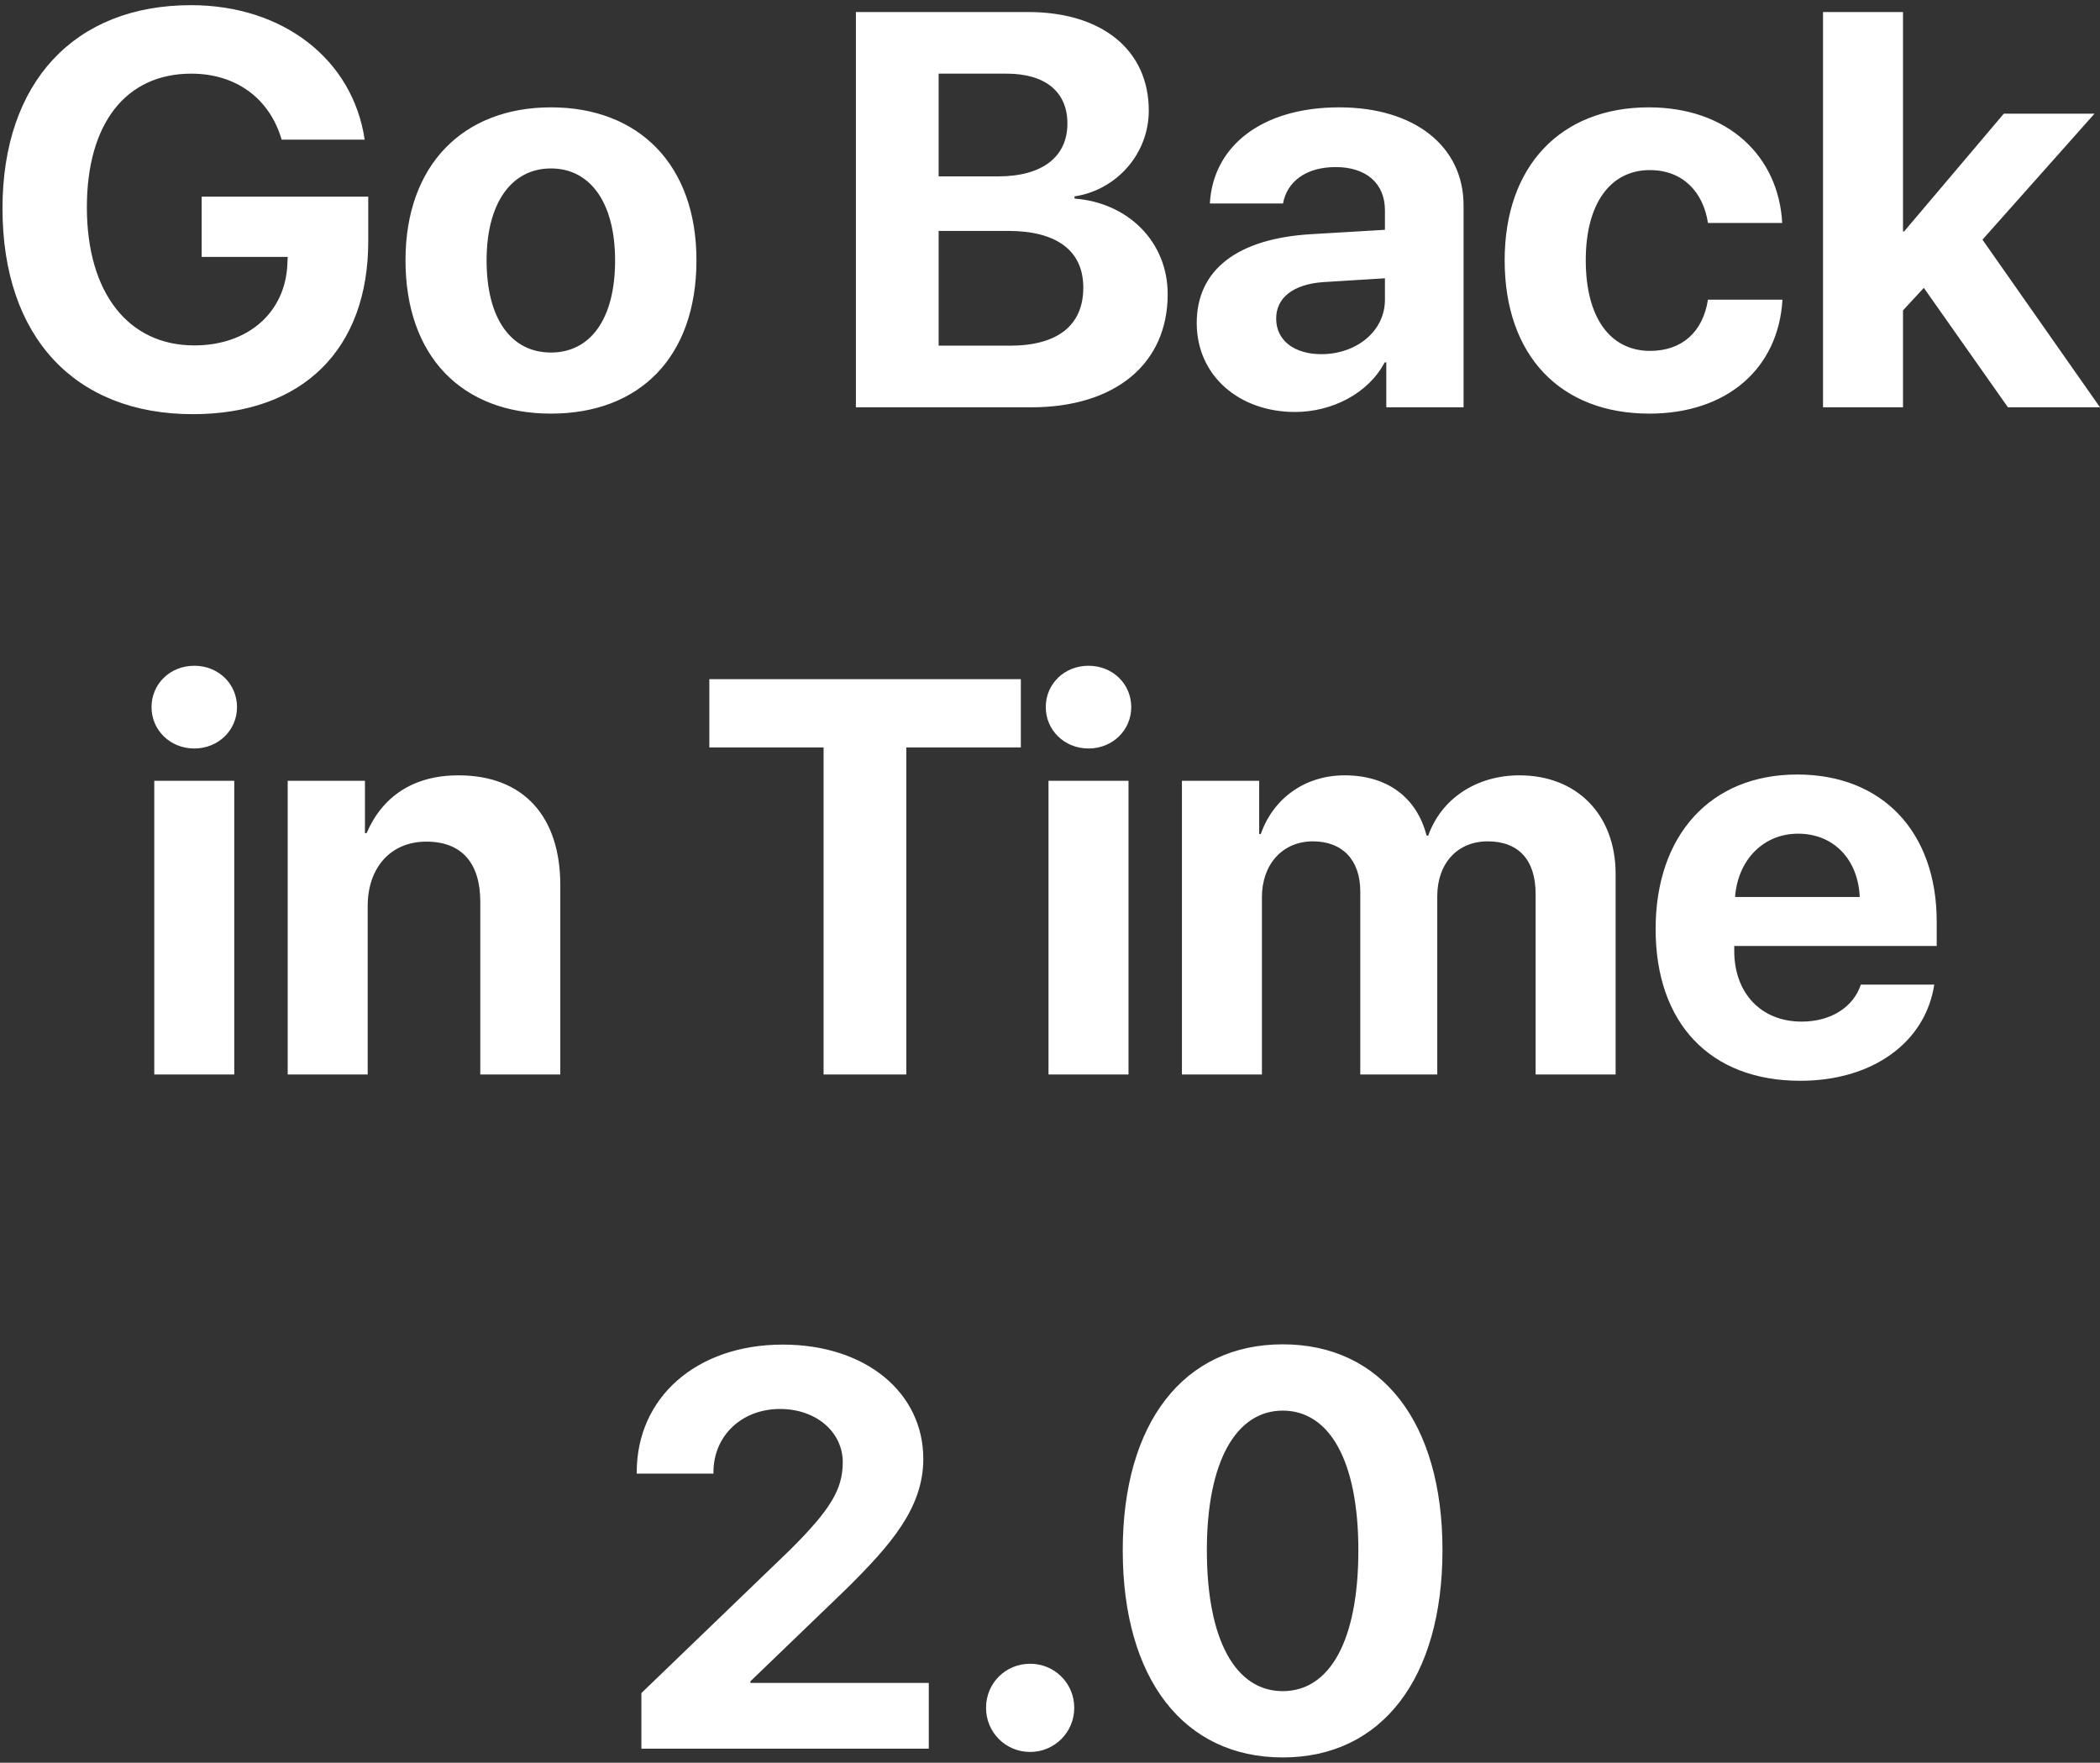 <?xml version="1.0" encoding="UTF-8"?> <svg xmlns="http://www.w3.org/2000/svg" width="299" height="251" viewBox="0 0 299 251" fill="none"><rect x="0" y="0" width="299" height="251" fill="#333333" stroke="none"/> <path d="M52.431 34.361V28.003H28.714V36.585H40.962L40.923 37.482C40.689 44.464 35.345 49.184 27.66 49.184C18.299 49.184 12.369 41.734 12.369 29.524C12.369 17.549 17.948 10.488 27.231 10.488C33.59 10.488 38.388 13.999 40.104 19.889H51.923C50.246 8.499 40.338 0.736 27.192 0.736C10.653 0.736 0.355 11.659 0.355 29.68C0.355 47.975 10.653 58.975 27.465 58.975C43.147 58.975 52.431 49.691 52.431 34.361ZM78.449 58.897C91.087 58.897 99.162 50.822 99.162 37.053C99.162 23.478 90.97 15.286 78.449 15.286C65.927 15.286 57.736 23.517 57.736 37.053C57.736 50.783 65.81 58.897 78.449 58.897ZM78.449 50.198C72.832 50.198 69.282 45.478 69.282 37.092C69.282 28.783 72.91 23.985 78.449 23.985C83.988 23.985 87.577 28.783 87.577 37.092C87.577 45.478 84.027 50.198 78.449 50.198ZM146.791 58C158.805 58 166.256 51.798 166.256 41.89C166.256 34.439 160.639 28.861 152.993 28.276V27.964C158.961 27.067 163.564 21.918 163.564 15.754C163.564 7.134 156.933 1.712 146.362 1.712H121.865V58H146.791ZM133.645 10.488H143.319C148.819 10.488 151.979 13.063 151.979 17.588C151.979 22.347 148.39 25.116 142.11 25.116H133.645V10.488ZM133.645 49.223V32.879H143.514C150.457 32.879 154.241 35.688 154.241 40.953C154.241 46.337 150.575 49.223 143.787 49.223H133.645ZM188.139 50.432C184.277 50.432 181.703 48.482 181.703 45.361C181.703 42.397 184.121 40.485 188.373 40.173L197.189 39.627V42.67C197.189 47.195 193.093 50.432 188.139 50.432ZM184.394 58.663C189.621 58.663 194.81 56.05 197.15 51.603H197.384V58H208.384V29.251C208.384 20.825 201.402 15.286 190.675 15.286C179.596 15.286 172.692 20.864 172.263 28.978H182.678C183.224 25.896 185.916 23.79 190.168 23.79C194.458 23.79 197.189 26.052 197.189 29.953V32.723L186.657 33.347C176.242 33.971 170.391 38.379 170.391 45.986C170.391 53.514 176.437 58.663 184.394 58.663ZM253.751 31.748C253.243 22.269 246.066 15.286 234.754 15.286C222.232 15.286 214.235 23.634 214.235 37.053C214.235 50.706 222.232 58.897 234.832 58.897C245.832 58.897 253.204 52.539 253.79 42.67H243.179C242.477 47.234 239.513 49.964 234.949 49.964C229.293 49.964 225.782 45.283 225.782 37.053C225.782 28.978 229.293 24.219 234.91 24.219C239.591 24.219 242.516 27.34 243.179 31.748H253.751ZM271.109 32.957H270.953V1.712H259.563V58H270.953V44.191L273.918 40.992L285.893 58H299L282.265 34.127L298.22 16.183H285.308L271.109 32.957ZM21.965 153H33.356V111.183H21.965V153ZM27.66 106.581C31.093 106.581 33.746 103.967 33.746 100.69C33.746 97.375 31.093 94.8 27.66 94.8C24.228 94.8 21.575 97.375 21.575 100.69C21.575 103.967 24.228 106.581 27.66 106.581ZM40.962 153H52.352V129.01C52.352 123.588 55.59 119.843 60.7 119.843C65.81 119.843 68.385 122.964 68.385 128.425V153H79.775V126.046C79.775 116.255 74.548 110.403 65.264 110.403C58.828 110.403 54.42 113.446 52.197 118.634H51.962V111.183H40.962V153ZM129.042 153V106.425H145.347V96.712H100.995V106.425H117.262V153H129.042ZM149.287 153H160.678V111.183H149.287V153ZM154.982 106.581C158.415 106.581 161.068 103.967 161.068 100.69C161.068 97.375 158.415 94.8 154.982 94.8C151.55 94.8 148.897 97.375 148.897 100.69C148.897 103.967 151.55 106.581 154.982 106.581ZM168.284 153H179.674V127.762C179.674 123.081 182.6 119.804 186.93 119.804C191.143 119.804 193.678 122.457 193.678 126.943V153H204.64V127.606C204.64 122.964 207.487 119.804 211.817 119.804C216.225 119.804 218.643 122.457 218.643 127.294V153H230.034V124.446C230.034 116.02 224.534 110.403 216.342 110.403C210.218 110.403 205.225 113.719 203.352 118.985H203.118C201.714 113.524 197.501 110.403 191.455 110.403C185.76 110.403 181.274 113.719 179.518 118.751H179.284V111.183H168.284V153ZM256.013 118.712C261.084 118.712 264.556 122.379 264.79 127.723H247.041C247.431 122.496 251.02 118.712 256.013 118.712ZM264.946 140.205C263.893 143.404 260.694 145.471 256.52 145.471C250.708 145.471 246.924 141.376 246.924 135.407V134.705H275.751V131.234C275.751 118.517 268.066 110.286 255.896 110.286C243.53 110.286 235.729 118.946 235.729 132.287C235.729 145.667 243.452 153.897 256.325 153.897C266.662 153.897 274.152 148.397 275.4 140.205H264.946ZM90.658 209.641V209.836H101.581V209.641C101.581 204.453 105.598 200.63 111.059 200.63C116.287 200.63 119.992 203.985 119.992 208.198C119.992 212.098 118.237 214.946 112.542 220.641L91.322 241.081V249H132.241V239.638H106.847V239.404L120.577 226.18C126.78 220.017 131.461 214.751 131.461 207.73C131.461 198.329 123.308 191.463 111.45 191.463C99.162 191.463 90.658 198.992 90.658 209.641ZM146.674 249.468C150.145 249.468 152.954 246.66 152.954 243.188C152.954 239.677 150.145 236.908 146.674 236.908C143.163 236.908 140.393 239.677 140.393 243.188C140.393 246.66 143.163 249.468 146.674 249.468ZM182.639 250.248C196.799 250.248 205.381 238.897 205.381 220.719C205.381 202.542 196.721 191.424 182.639 191.424C168.557 191.424 159.858 202.581 159.858 220.758C159.858 238.975 168.479 250.248 182.639 250.248ZM182.639 240.808C175.93 240.808 171.834 233.553 171.834 220.758C171.834 208.081 176.008 200.864 182.639 200.864C189.309 200.864 193.405 208.042 193.405 220.758C193.405 233.592 189.348 240.808 182.639 240.808Z" fill="white"></path> </svg> 